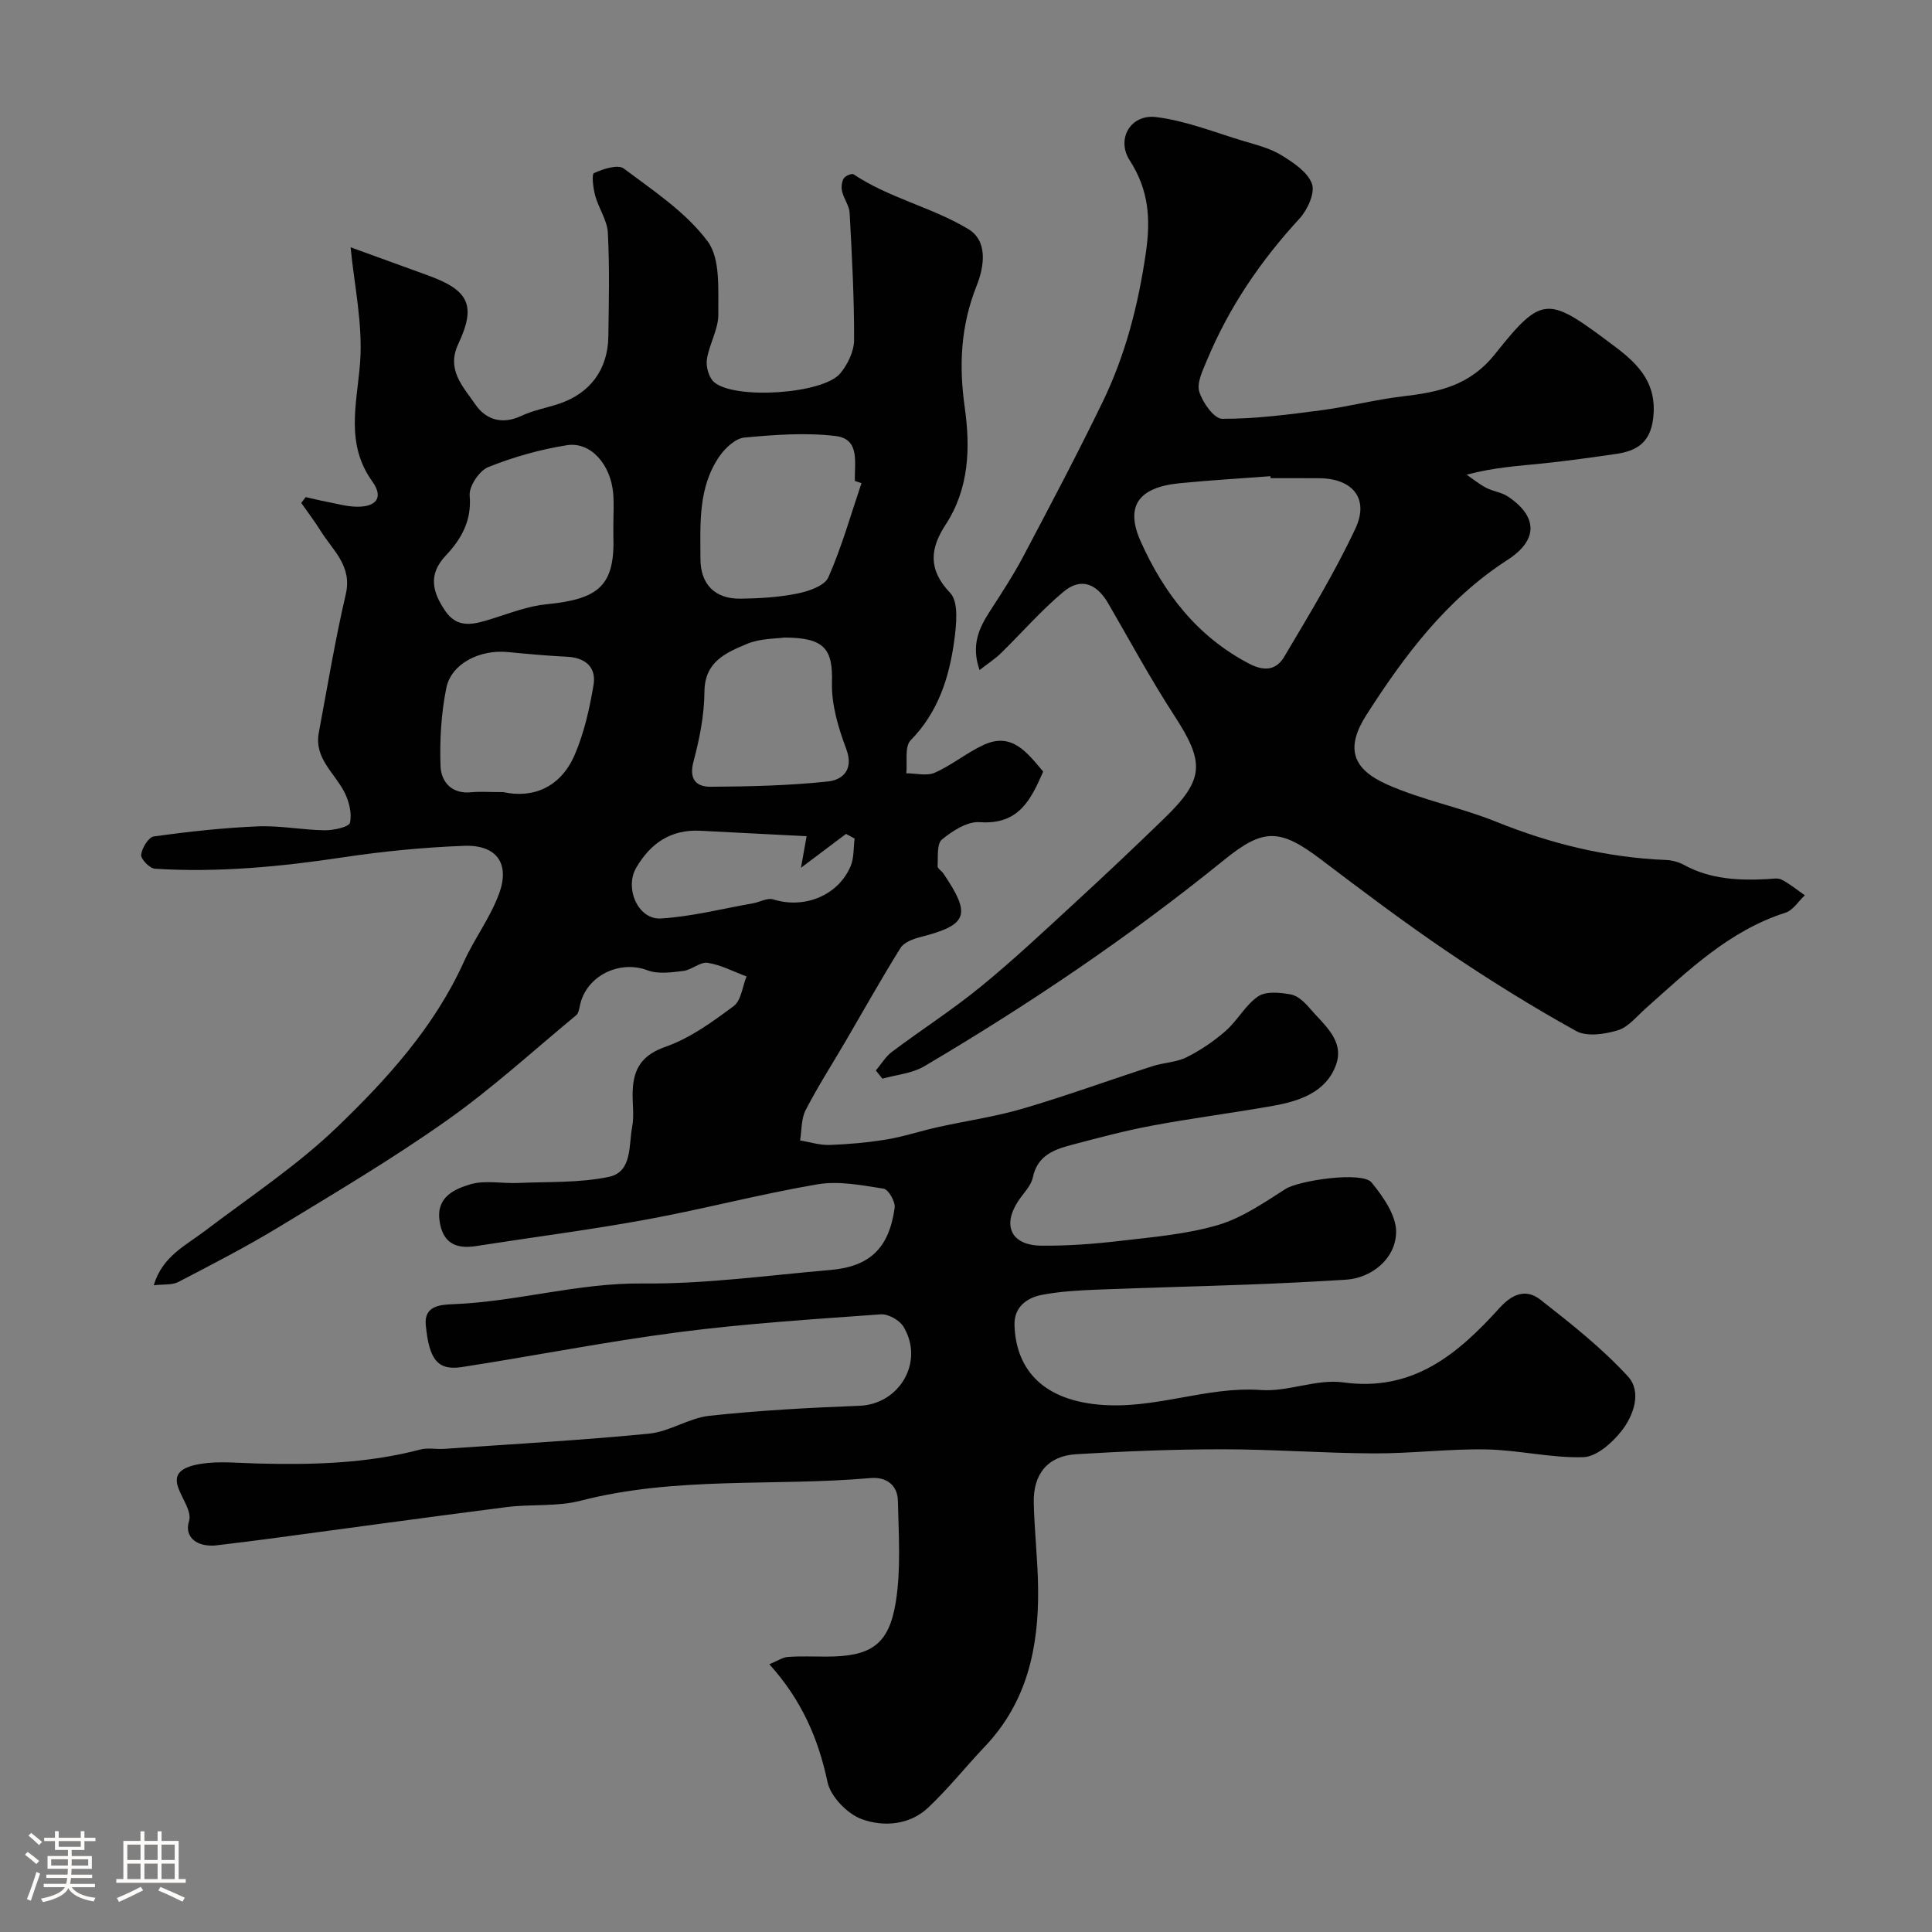<svg enable-background="new 0 0 400 400" viewBox="0 0 400 400" xmlns="http://www.w3.org/2000/svg"><rect x="0" y="0" width="400" height="400" fill="#808080" stroke="none"/><path d="m5.17 384 .55-.58c.85.61 1.65 1.24 2.4 1.87l-.59.64c-.83-.73-1.62-1.38-2.36-1.93m1.22 9.53-.82-.34c.71-1.76 1.37-3.64 1.98-5.63.24.13.5.25.76.36-.6 1.67-1.24 3.54-1.92 5.61m-.5-13.5.57-.54c.56.44 1.31 1.06 2.26 1.87l-.64.64c-.68-.66-1.41-1.32-2.19-1.97m3.25.46h2.24v-1.36h.77v1.36h4.57v-1.36h.76v1.36h2.28v.69h-2.28v1.84h-2.64v1.26h4.18v2.64h-4.21c0 .45-.02.86-.05 1.21h4.32v.69h-4.38c-.04.34-.1.75-.19 1.22h5.15v.69h-4.82c.87 1.19 2.51 1.92 4.93 2.19-.17.31-.3.57-.37.76-2.77-.49-4.52-1.41-5.26-2.76-.56 1.26-2.3 2.23-5.24 2.9-.12-.24-.26-.48-.43-.72 2.73-.55 4.38-1.34 4.96-2.38h-4.38v-.69h4.65c.1-.38.17-.79.21-1.22h-4.32v-.69h4.4c.03-.34.05-.75.05-1.21h-4.2v-2.64h4.23v-1.26h-2.69v-1.84h-2.24zm1.46 4.46v1.29h3.45c.01-.4.02-.57.01-.53v-.32-.45h-3.46zm1.55-2.59h4.57v-1.19h-4.57zm6.11 2.59h-3.42v.77c-.01.19-.01.37-.02.53h3.44v-1.29z" fill="#fcfbfa"/><path d="m32.63 379.16h.82v1.98h3.54v7.89h1.46v.78h-14.37v-.78h1.46v-7.89h3.54v-1.98h.82v1.98h2.73zm-3.49 11.48.5.73c-1.61.82-3.28 1.63-5 2.41-.13-.27-.28-.55-.44-.82 1.75-.72 3.4-1.49 4.94-2.32m-2.78-5.55h2.73v-3.18h-2.73zm0 3.95h2.73v-3.2h-2.73zm3.54-3.95h2.73v-3.18h-2.73zm0 3.95h2.73v-3.2h-2.73zm7.89 4.68c-1.84-.92-3.51-1.7-5.02-2.32l.45-.73c1.89.8 3.57 1.55 5.04 2.23zm-1.62-11.81h-2.73v3.18h2.73zm-2.73 7.13h2.73v-3.2h-2.73z" fill="#fcfbfa"/><g fill="#010102"><path d="m31.83 266.1c1.8-6.01 6.57-8.19 10.54-11.21 9.26-7.03 19.08-13.51 27.41-21.52 10.37-9.98 20.14-20.74 26.24-34.2 2.19-4.83 5.5-9.2 7.31-14.15 2.3-6.26-.54-10.15-7.22-9.9-8.36.31-16.74 1.13-25.01 2.37-12.97 1.95-25.94 3.2-39.04 2.37-1.07-.07-2.94-2.01-2.84-2.89.16-1.4 1.54-3.65 2.64-3.8 7.15-.99 14.36-1.78 21.57-2.08 4.58-.19 9.19.75 13.8.81 1.83.02 5.03-.67 5.23-1.57.44-1.96-.21-4.49-1.19-6.39-2.05-3.96-6.24-6.98-5.27-12.21 1.79-9.58 3.38-19.21 5.59-28.7 1.37-5.89-2.7-9.07-5.2-13.11-1.24-1.99-2.67-3.86-4.02-5.79.31-.4.61-.81.92-1.21 1.47.33 2.94.7 4.42.98 2.07.39 4.15 1 6.23 1.01 4.04.03 5.48-1.96 3.16-5.2-5.63-7.86-3.23-15.98-2.56-24.48.64-8.07-1.23-16.33-1.95-24.03 4.36 1.58 10.12 3.69 15.89 5.77 8.62 3.1 10.17 6.24 6.39 14.27-2.51 5.34 1.04 8.82 3.49 12.42 2.2 3.23 5.56 4.33 9.58 2.44 2.48-1.17 5.28-1.65 7.9-2.54 6.37-2.17 10.01-7.07 10.11-13.88.11-7.16.27-14.34-.1-21.49-.14-2.59-1.9-5.06-2.62-7.67-.42-1.55-.78-4.44-.24-4.69 1.87-.85 4.93-1.85 6.15-.94 6.15 4.6 12.86 9.04 17.35 15.05 2.71 3.62 2.17 10 2.23 15.15.03 3.1-1.9 6.18-2.37 9.35-.22 1.49.42 3.76 1.51 4.69 4.31 3.66 22.57 2.44 26.1-1.82 1.55-1.86 2.87-4.59 2.87-6.93.03-8.76-.45-17.52-.92-26.28-.08-1.5-1.19-2.93-1.56-4.45-.2-.84-.1-1.96.32-2.69.31-.54 1.68-1.12 2.05-.87 7.39 4.93 16.25 6.82 23.73 11.32 4.14 2.49 3.34 7.75 1.74 11.78-3.26 8.2-3.69 16.35-2.46 25.09 1.17 8.29.99 16.8-3.97 24.38-3.13 4.79-3.74 9.19.96 14.09 1.8 1.87 1.29 6.58.85 9.86-1.04 7.66-3.32 14.84-9.04 20.67-1.28 1.31-.64 4.5-.89 6.82 1.99 0 4.26.61 5.92-.13 3.52-1.56 6.59-4.13 10.1-5.75 5.82-2.69 8.96 1.54 12.32 5.53-2.51 5.73-5.01 11.06-13.13 10.47-2.56-.19-5.65 1.8-7.83 3.59-1.09.9-.79 3.61-.9 5.51-.03.49.83.99 1.2 1.53 5.83 8.63 5.06 10.64-4.8 13.17-1.48.38-3.35 1.08-4.07 2.23-3.95 6.33-7.6 12.86-11.37 19.31-2.78 4.75-5.76 9.39-8.28 14.27-.93 1.81-.8 4.17-1.15 6.28 2.03.34 4.08 1.01 6.1.94 3.93-.14 7.89-.49 11.77-1.13 3.58-.59 7.06-1.76 10.61-2.55 5.87-1.31 11.87-2.15 17.63-3.84 9.03-2.65 17.89-5.89 26.85-8.79 2.31-.75 4.92-.78 7.04-1.84 2.91-1.45 5.69-3.33 8.13-5.48 2.45-2.15 4.08-5.36 6.72-7.14 1.64-1.1 4.55-.79 6.76-.39 1.43.26 2.86 1.63 3.89 2.84 2.92 3.43 7.34 6.7 5.42 11.84-2.08 5.58-7.52 7.4-12.94 8.37-8.35 1.49-16.77 2.55-25.1 4.11-5.59 1.04-11.1 2.52-16.6 3.97-3.67.97-7.13 2.17-8.09 6.75-.37 1.78-2 3.31-3.06 4.94-3.32 5.09-1.38 9.13 4.8 9.19 5.43.06 10.88-.35 16.28-.98 6.8-.8 13.75-1.37 20.27-3.28 4.99-1.46 9.56-4.63 14.03-7.48 2.77-1.76 15.87-3.72 17.82-1.33 2.4 2.94 5.13 6.84 5.07 10.28-.09 5.6-5.19 9.52-10.42 9.84-6.76.42-13.53.76-20.3 1.01-10.43.39-20.87.63-31.3 1.05-3.77.15-7.59.37-11.28 1.07-3.19.61-5.82 2.56-5.71 6.25.25 8.44 5.08 15.3 17.31 16.47 11.77 1.12 22.3-3.83 33.7-3.01 5.62.41 11.54-2.34 17.04-1.58 14.52 2.01 23.81-5.95 32.41-15.45 2.74-3.03 5.57-3.9 8.4-1.69 6.34 4.96 12.74 10.01 18.15 15.91 2.93 3.19 1.17 8.15-1.41 11.39-1.92 2.41-5.11 5.23-7.81 5.32-6.65.21-13.35-1.47-20.04-1.6-7.76-.15-15.53.85-23.3.82-10.46-.04-20.92-.85-31.38-.85-10.1 0-20.21.4-30.3 1.02-5.86.36-8.92 4.06-8.78 10.06.13 5.94.84 11.87.9 17.8.13 12.11-2.26 23.43-10.99 32.62-3.97 4.18-7.58 8.74-11.77 12.69-3.85 3.63-9.23 4.02-13.69 2.41-3.01-1.08-6.51-4.67-7.15-7.69-1.9-9.02-5.37-17.01-12.04-24.4 1.67-.69 2.73-1.44 3.85-1.52 2.65-.19 5.33-.06 7.99-.07 9.1 0 12.9-2.37 14.33-11.28 1.1-6.84.59-13.98.44-20.97-.07-3.29-2.43-5-5.68-4.71-19.99 1.75-40.25-.42-60.02 4.69-4.87 1.26-10.18.67-15.25 1.31-16.39 2.09-32.75 4.36-49.13 6.55-3.73.5-7.47.95-11.21 1.4-.49.06-1 .04-1.5 0-3.12-.25-4.84-2.31-3.98-5 1.26-3.95-7.89-10.26 2.48-11.9 3.75-.6 7.69-.17 11.53-.07 11.4.3 22.74.04 33.88-2.89 1.56-.41 3.32-.02 4.98-.14 14.13-.99 28.29-1.77 42.39-3.15 4.25-.42 8.25-3.24 12.51-3.7 10.31-1.11 20.7-1.67 31.07-2.07 8.29-.32 13.48-9.17 9.07-16.39-.82-1.35-3.16-2.65-4.69-2.54-13.93 1.01-27.89 1.89-41.73 3.68-15.05 1.95-29.96 4.91-44.96 7.23-4.95.77-6.82-1.39-7.51-8.73-.37-3.99 3.05-4.18 5.81-4.29 13.1-.52 25.76-4.42 39.05-4.28 12.95.14 25.92-1.68 38.87-2.79 8.19-.7 12.18-4.49 13.35-12.87.18-1.25-1.29-3.82-2.29-3.97-4.52-.71-9.29-1.65-13.7-.9-11.87 2.02-23.54 5.12-35.39 7.29-11.72 2.15-23.55 3.66-35.32 5.5-4.3.67-6.92-.75-7.54-5.31-.66-4.87 3.13-6.49 6.32-7.46 3.07-.94 6.65-.15 10-.3 6.26-.28 12.67.01 18.74-1.26 4.9-1.03 4.09-6.51 4.83-10.34.46-2.41.01-4.99.11-7.48.18-4.57 1.89-7.4 6.81-9.12 5.09-1.78 9.72-5.16 14.11-8.43 1.55-1.15 1.8-4.04 2.65-6.13-2.67-.99-5.28-2.39-8.05-2.82-1.54-.24-3.29 1.47-5.02 1.68-2.46.3-5.24.7-7.43-.13-5.86-2.21-12.78 1.19-14.01 7.37-.14.68-.29 1.55-.77 1.94-8.84 7.32-17.36 15.12-26.71 21.73-11.17 7.9-22.98 14.91-34.69 22.03-6.8 4.13-13.9 7.79-20.96 11.46-1.29.68-3.08.44-5.09.68zm95.16-157.39c0-2.16.15-4.34-.03-6.48-.49-6.07-4.67-10.84-9.61-10.05-5.54.88-11.06 2.44-16.27 4.53-1.85.74-4.01 3.99-3.84 5.9.46 5.2-1.77 9.05-4.92 12.38-3.8 4.01-2.73 7.64-.17 11.45 2.61 3.89 6.12 2.79 9.7 1.67 3.71-1.16 7.45-2.62 11.27-3 10.97-1.08 14.25-3.87 13.87-14.4-.01-.67.01-1.33 0-2zm51.37-8.68c-.45-.15-.91-.3-1.36-.45-.15-3.65 1.17-8.67-3.96-9.3-6.21-.76-12.64-.26-18.92.31-1.83.17-3.94 2.13-5.12 3.82-4.49 6.44-4 13.97-3.98 21.32.02 5.26 3.01 8.29 8.29 8.22 3.93-.05 7.92-.29 11.76-1.06 2.34-.47 5.66-1.6 6.43-3.36 2.78-6.29 4.65-12.97 6.86-19.5zm-16.01 31.97c-1.65.25-4.96.15-7.72 1.32-4.26 1.81-8.73 3.61-8.78 9.86-.04 4.83-1 9.76-2.26 14.45-1 3.7.55 5.28 3.54 5.26 8.09-.05 16.22-.24 24.25-1.09 3.01-.32 5.47-2.36 3.82-6.75-1.63-4.35-3.07-9.15-2.95-13.71.19-6.86-1.42-9.35-9.9-9.34zm-58.12 32c5.98 1.32 11.79-.87 14.74-7.69 1.96-4.54 3.08-9.54 3.91-14.45.63-3.69-1.64-5.7-5.5-5.89-4.1-.2-8.19-.58-12.27-.97-5.79-.56-11.7 2.4-12.71 7.46-1.06 5.27-1.39 10.79-1.19 16.17.12 3.19 2.25 5.81 6.32 5.4 1.8-.18 3.65-.03 6.7-.03zm72.71 9.61c-.59-.32-1.18-.64-1.78-.96-2.84 2.14-5.68 4.27-9.33 7.02.51-2.84.81-4.53 1.17-6.54-7.5-.38-14.74-.75-21.99-1.13-6.09-.32-10.32 2.56-13.29 7.66-2.46 4.22.37 10.79 5.11 10.5 6.39-.39 12.71-2.02 19.06-3.14 1.42-.25 3.01-1.19 4.2-.81 6.38 2.01 13.39-.73 16.02-6.87.73-1.71.57-3.81.83-5.73z"/><path d="m181.34 221.63c1.1-1.31 2.01-2.87 3.34-3.87 6.11-4.58 12.56-8.72 18.46-13.55 6.77-5.53 13.14-11.54 19.58-17.46 6.15-5.65 12.22-11.4 18.22-17.21 8.46-8.19 8.54-11.61 2.16-21.43-4.88-7.51-9.15-15.42-13.65-23.18-2.41-4.15-5.69-5.4-9.24-2.43-4.64 3.87-8.64 8.5-12.98 12.74-1.21 1.18-2.66 2.11-4.42 3.49-1.78-5.09-.16-8.63 2.11-12.14 2.46-3.8 4.94-7.6 7.05-11.6 5.56-10.53 11.13-21.06 16.32-31.77 4.72-9.73 7.37-20.05 8.94-30.83 1.03-7.06.62-13.05-3.32-19.16-2.87-4.45.17-9.64 5.45-8.99 6.17.75 12.15 3.18 18.18 4.98 2.64.79 5.42 1.48 7.72 2.89 2.48 1.52 5.46 3.48 6.36 5.93.69 1.88-.9 5.39-2.55 7.19-8.07 8.76-14.64 18.41-19.2 29.4-.86 2.07-2.13 4.62-1.58 6.45.68 2.25 3.08 5.62 4.74 5.63 6.84.02 13.71-.87 20.53-1.77 5.63-.74 11.17-2.21 16.81-2.87 7.4-.87 13.89-2.16 19.16-8.77 9.94-12.47 10.92-12 24.88-1.5 5.15 3.87 8.72 7.81 7.85 14.9-.62 4.99-3.44 6.66-7.65 7.28-5.02.73-10.05 1.43-15.09 1.96-5.07.53-10.16.81-15.88 2.34 1.35.92 2.63 1.97 4.07 2.72 1.42.74 3.17.92 4.48 1.79 6.24 4.18 6.28 9.04-.1 13.15-12.6 8.12-21.36 19.84-29.19 32.08-4.29 6.71-3.08 11.12 4.26 14.39 7.23 3.22 15.21 4.74 22.57 7.71 11.34 4.58 22.96 7.43 35.17 7.93 1.26.05 2.63.41 3.73 1.01 5.44 2.99 11.3 3.26 17.28 2.95 1-.05 2.17-.3 2.96.11 1.7.88 3.21 2.13 4.8 3.24-1.32 1.23-2.44 3.1-4 3.6-11.68 3.73-20.16 12.01-28.98 19.85-1.84 1.63-3.58 3.86-5.76 4.51-2.7.81-6.41 1.37-8.63.13-9.11-5.05-17.99-10.57-26.62-16.41-8.91-6.04-17.53-12.53-26.11-19.04-8.59-6.52-11.98-6.57-20.12.03-19.57 15.87-40.41 29.93-62.09 42.73-2.52 1.49-5.76 1.75-8.67 2.57-.46-.57-.9-1.13-1.35-1.7zm81.72-122.63c-.01-.14-.02-.28-.03-.41-6.24.47-12.5.84-18.73 1.45-8.58.83-11.43 4.72-8.11 12.11 4.78 10.65 11.65 19.61 22.4 25.24 3.37 1.77 5.74 1.22 7.31-1.44 5.15-8.69 10.43-17.37 14.71-26.49 2.94-6.26-.58-10.43-7.57-10.45-3.32-.02-6.65-.01-9.98-.01z"/></g></svg>